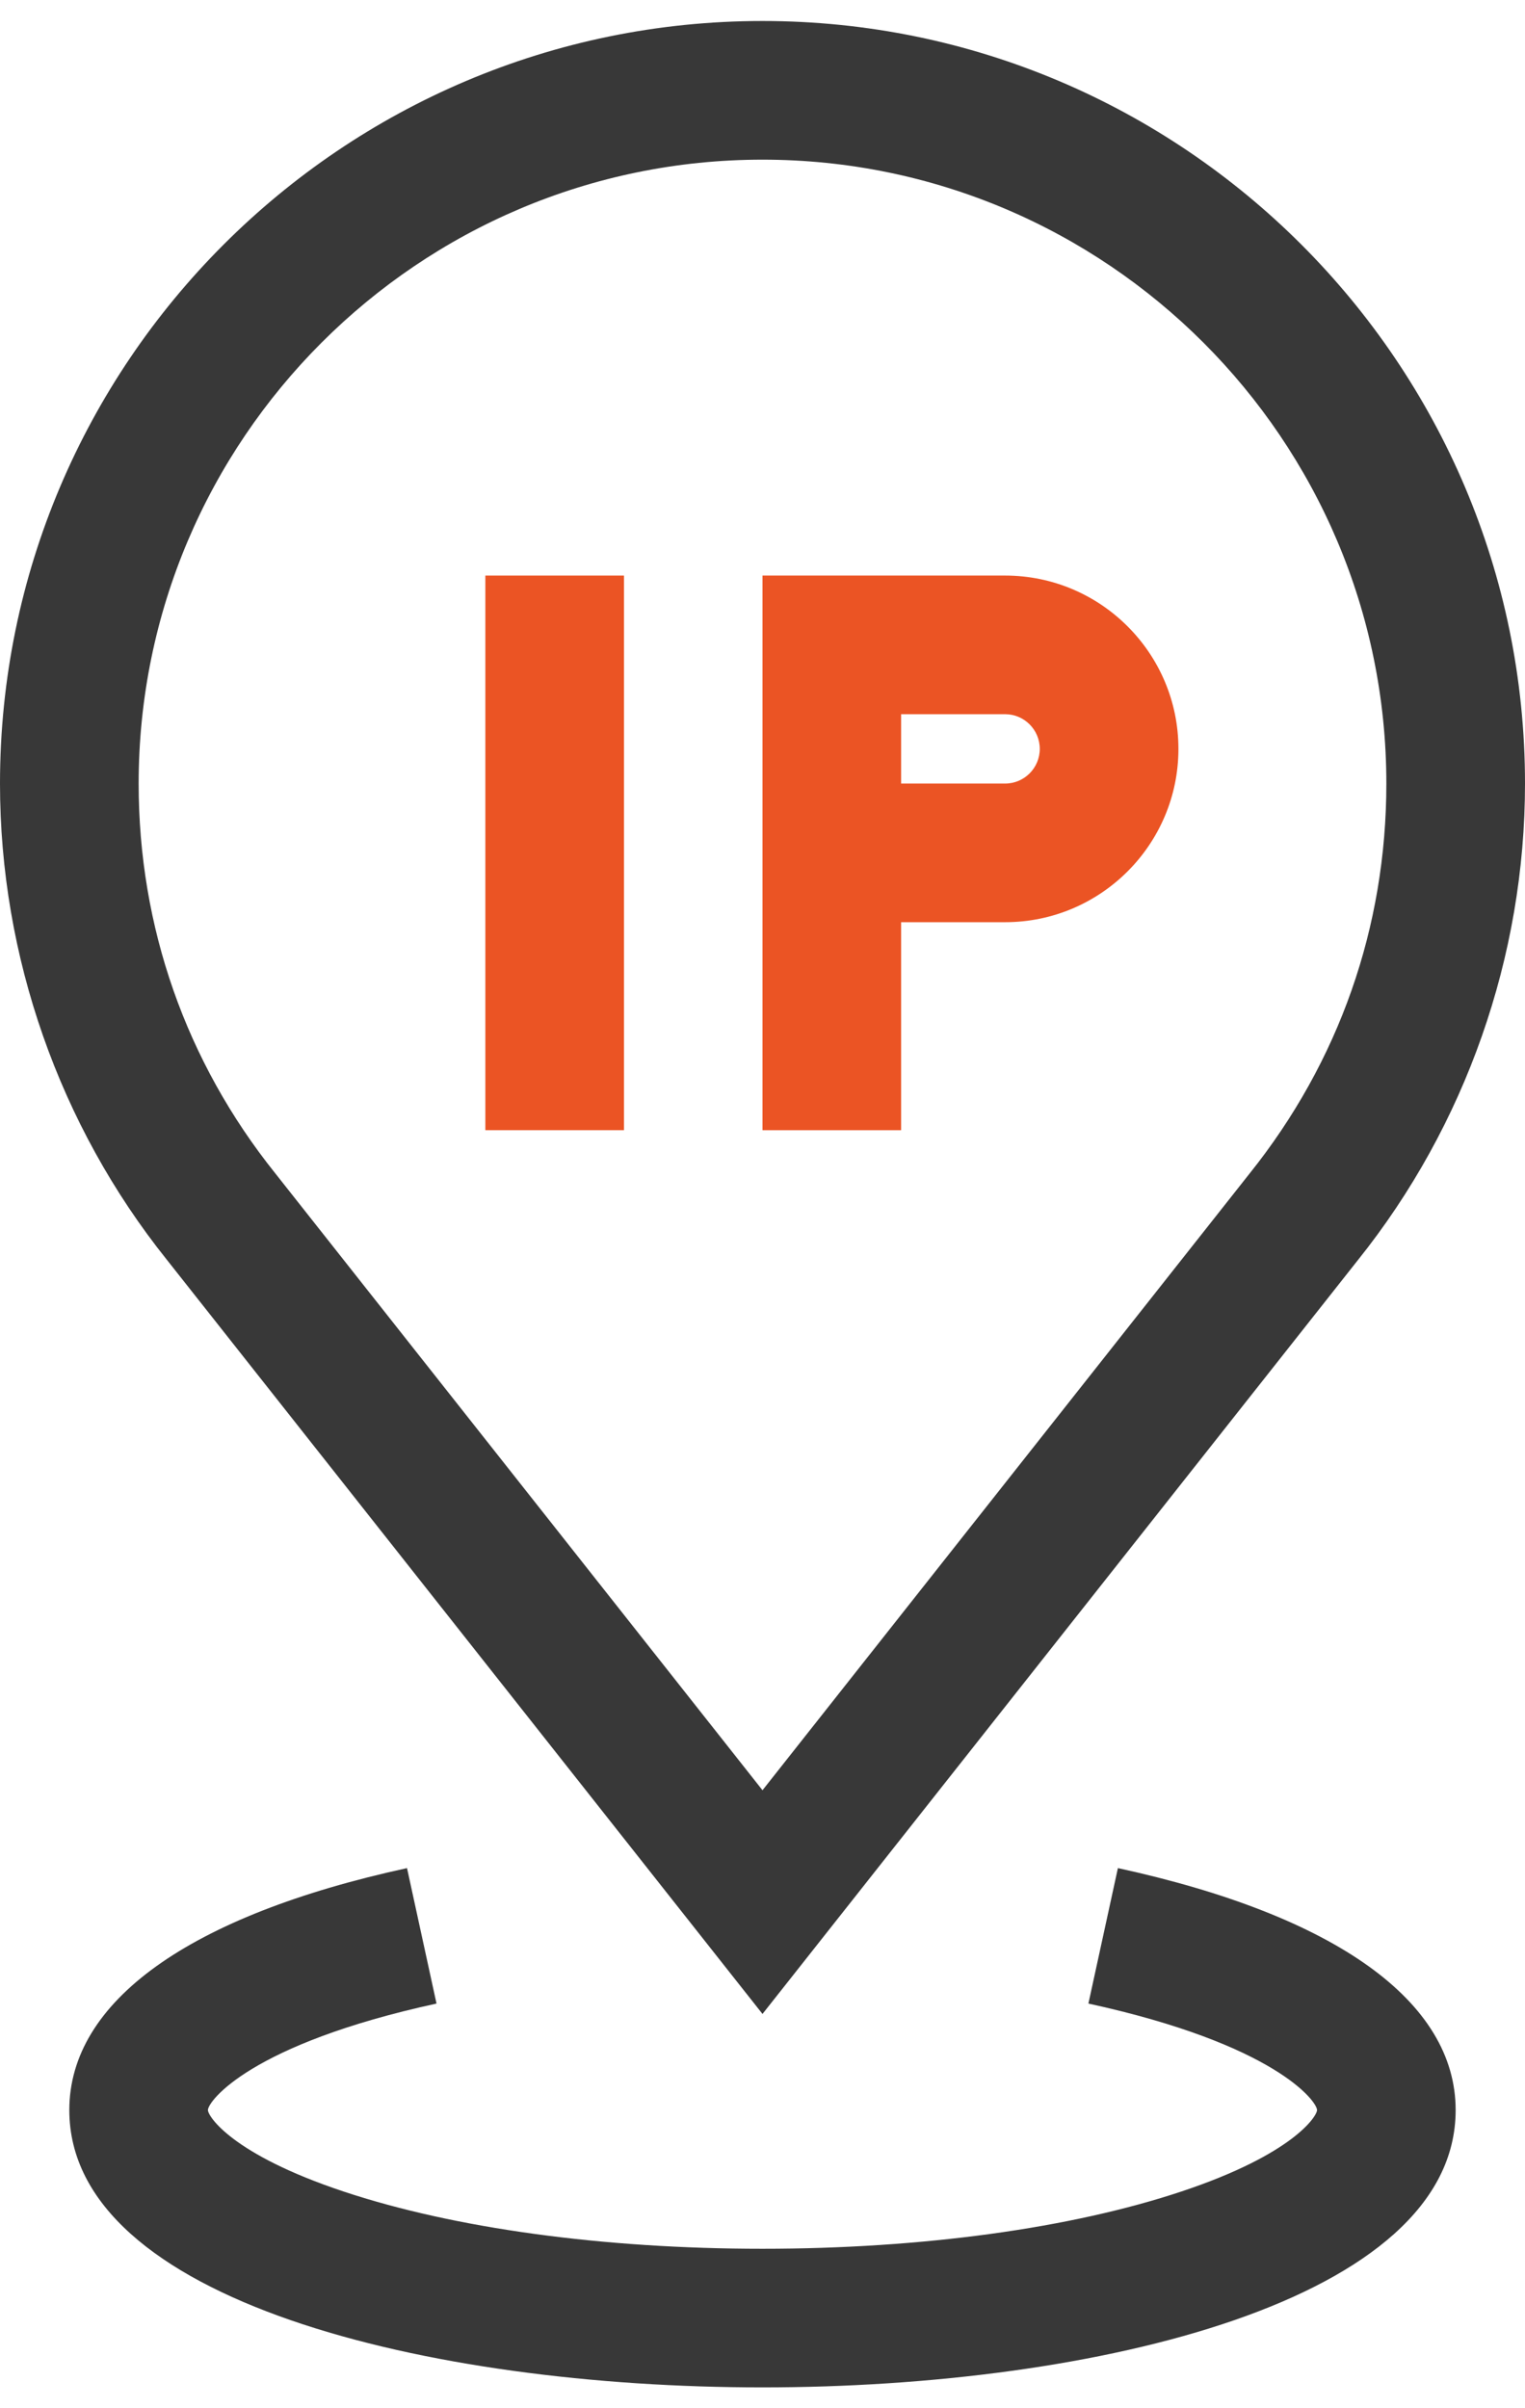 <svg width="38" height="60" viewBox="0 0 38 60" fill="none" xmlns="http://www.w3.org/2000/svg">
<path d="M12.094 14.34H15.548V28.158H12.094V14.34Z" fill="#EB5424"/>
<path d="M22.454 22.976H25.046C27.427 22.976 29.364 21.039 29.364 18.658C29.364 16.277 27.427 14.34 25.046 14.34H19V21.249V22.976V28.158H22.454V22.976ZM22.454 17.794H25.046C25.522 17.794 25.909 18.182 25.909 18.658C25.909 19.134 25.522 19.522 25.046 19.522H22.454V17.794Z" fill="#EB5424"/>
<path d="M27.856 46.543L27.121 49.918C31.767 50.93 32.818 52.353 32.818 52.572C32.818 52.721 32.231 53.669 29.445 54.598C26.681 55.519 22.971 56.027 18.999 56.027C15.028 56.027 11.318 55.519 8.553 54.598C5.767 53.669 5.181 52.721 5.181 52.572C5.181 52.353 6.232 50.93 10.877 49.918L10.142 46.543C4.715 47.724 1.727 49.866 1.727 52.572C1.727 57.319 10.68 59.481 18.999 59.481C27.318 59.481 36.272 57.319 36.272 52.572C36.272 49.866 33.283 47.724 27.856 46.543Z" fill="#383838"/>
<path d="M19 50.177L33.839 31.391C36.522 28.039 38 23.825 38 19.523C38 9.047 29.477 0.523 19 0.523C8.523 0.523 0 9.047 0 19.523C0 23.825 1.478 28.039 4.154 31.382L19 50.177ZM19 3.978C27.572 3.978 34.545 10.952 34.545 19.523C34.545 23.094 33.369 26.451 31.135 29.241L19 44.603L6.858 29.232C4.631 26.451 3.455 23.094 3.455 19.523C3.455 10.952 10.428 3.978 19 3.978Z" fill="#383838"/>
</svg>

